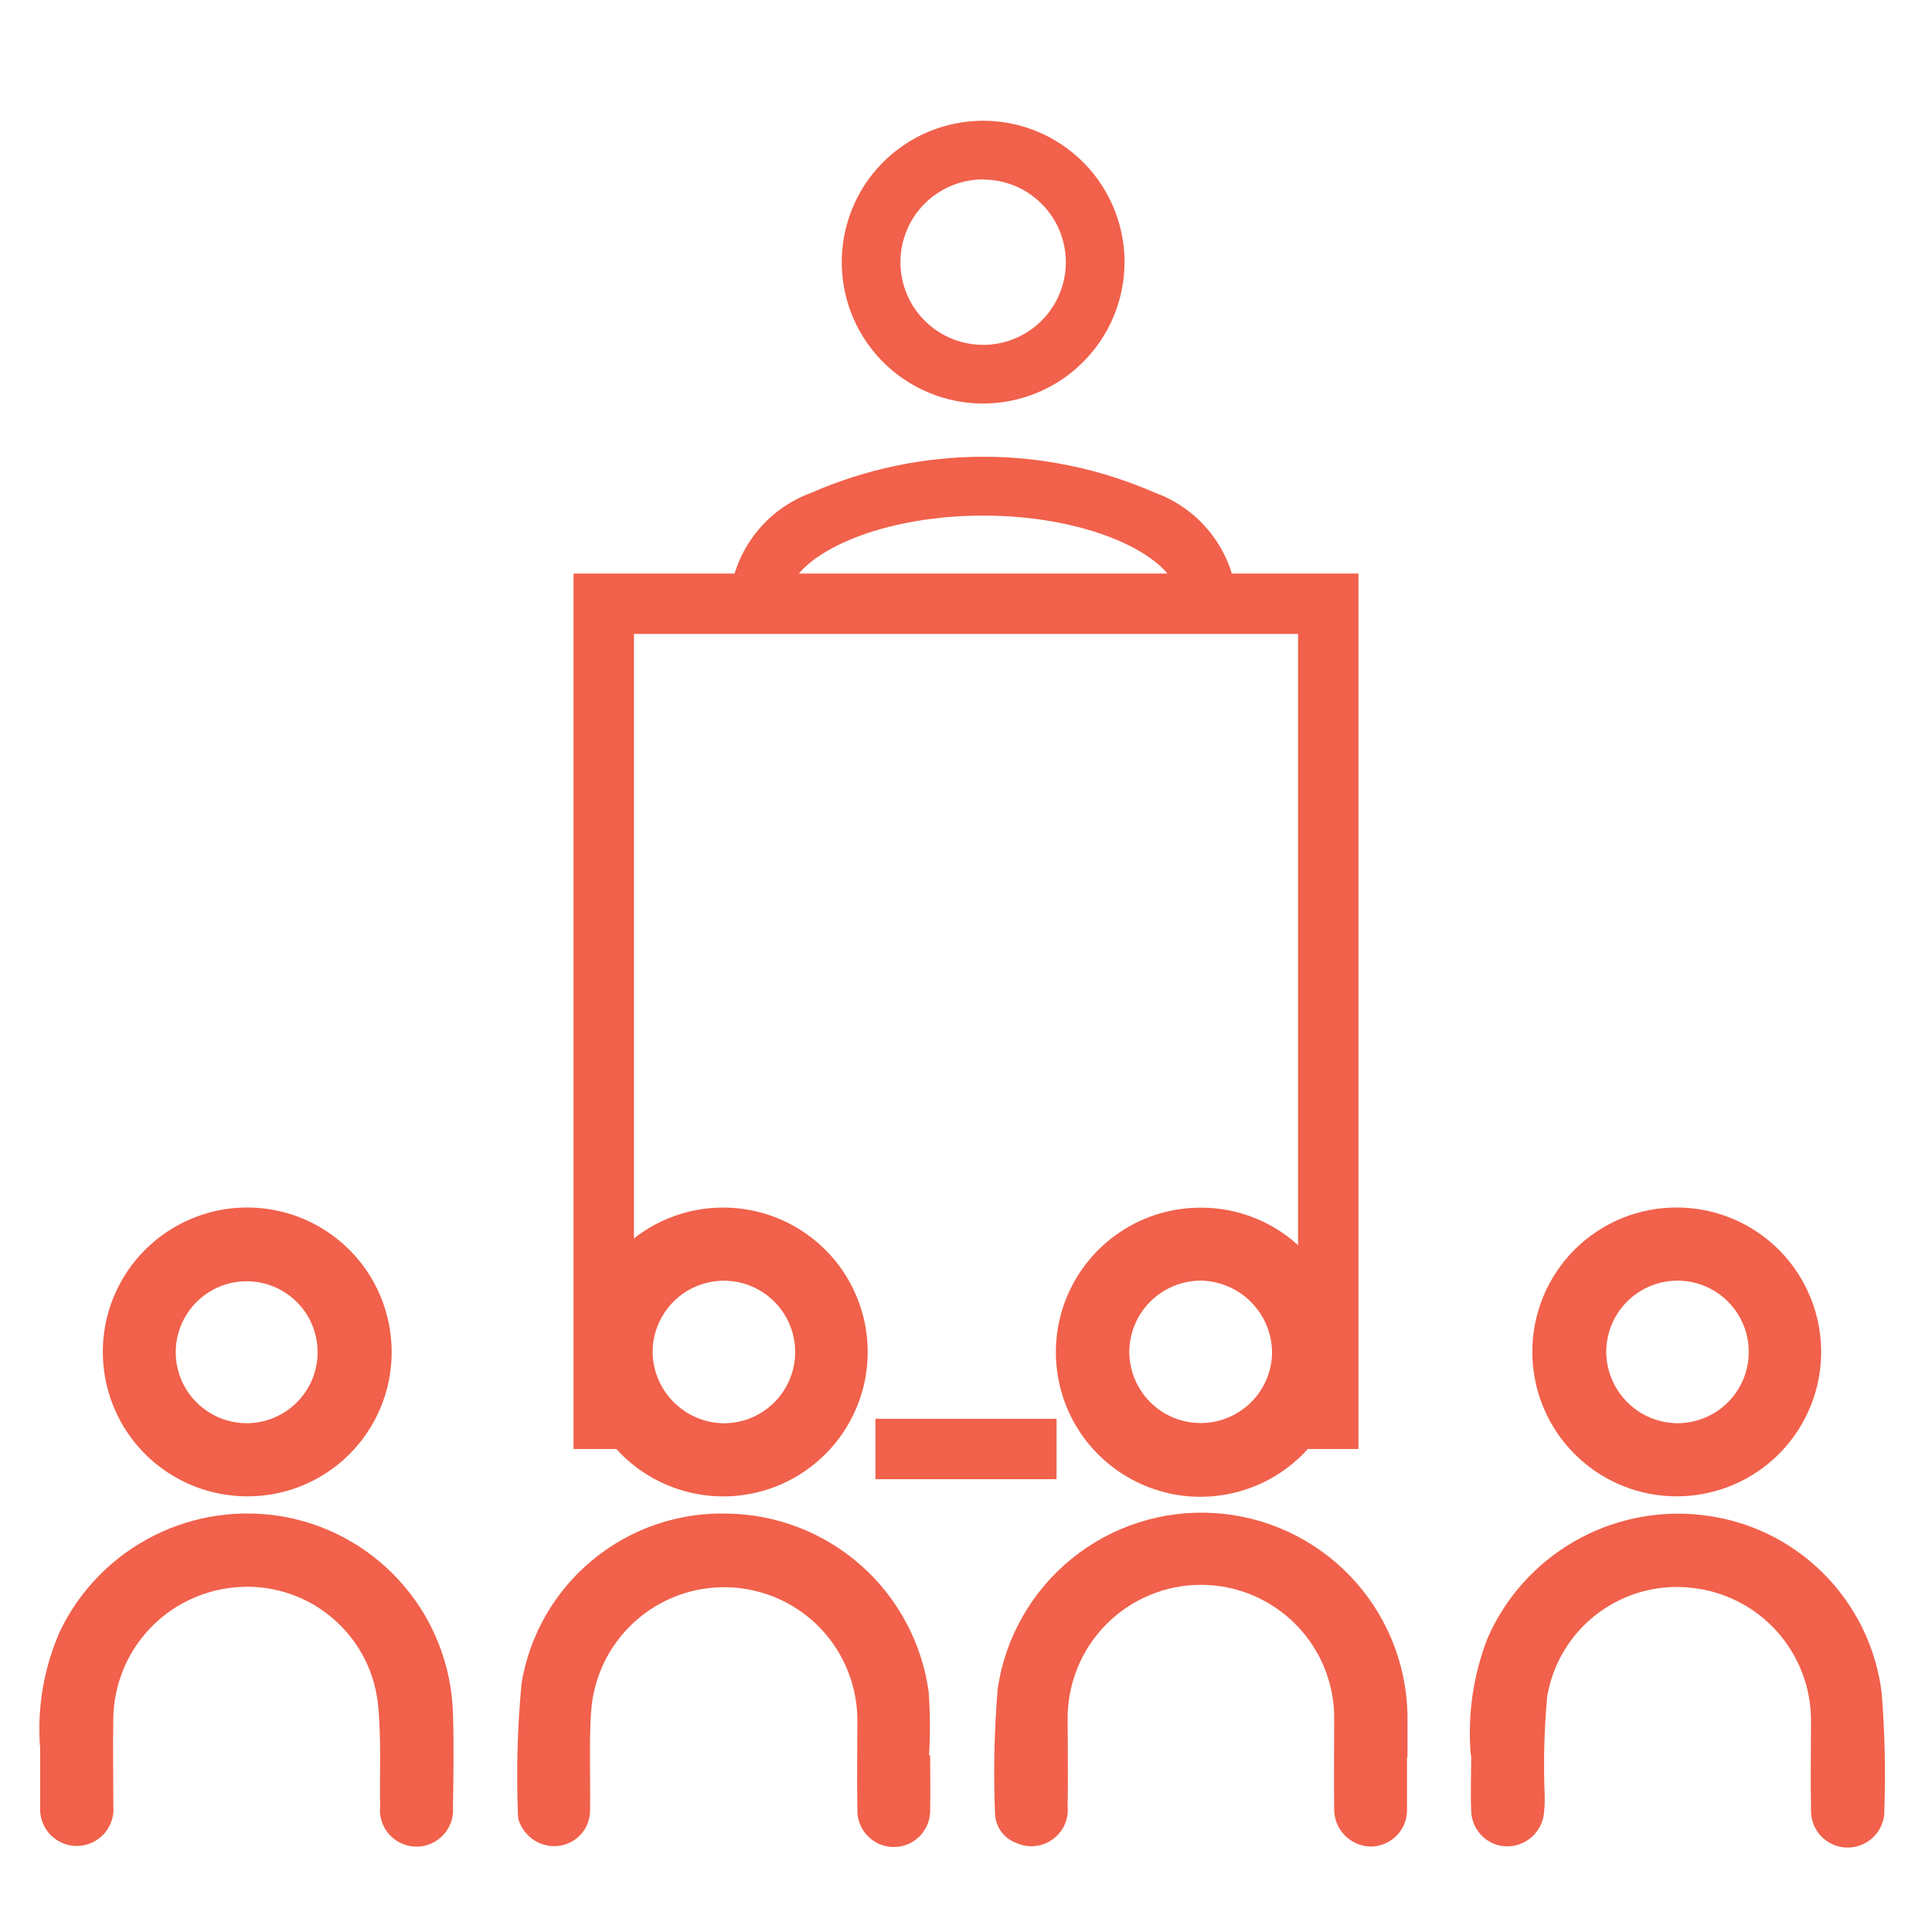 <svg width="32" height="32" viewBox="0 0 32 32" fill="none" xmlns="http://www.w3.org/2000/svg">
<path fill-rule="evenodd" clip-rule="evenodd" d="M9.5 9.5H22.5V24H21.5V10.5H10.5V24H9.5V9.5Z" fill="#F1614B"/>
<path fill-rule="evenodd" clip-rule="evenodd" d="M17.5 24.5H14.5V23.5H17.5V24.5Z" fill="#F1614B"/>
<path d="M16.284 6.684C15.821 6.684 15.368 6.546 14.983 6.289C14.598 6.032 14.298 5.666 14.12 5.238C13.943 4.81 13.897 4.339 13.987 3.885C14.077 3.431 14.3 3.013 14.628 2.686C14.956 2.358 15.373 2.135 15.827 2.045C16.281 1.955 16.752 2.001 17.18 2.178C17.608 2.356 17.974 2.656 18.231 3.041C18.488 3.426 18.626 3.879 18.626 4.342C18.625 4.963 18.378 5.558 17.939 5.997C17.5 6.436 16.905 6.683 16.284 6.684ZM16.284 2.971C16.013 2.971 15.748 3.052 15.523 3.202C15.297 3.353 15.121 3.567 15.018 3.817C14.914 4.068 14.887 4.343 14.94 4.609C14.993 4.875 15.123 5.119 15.315 5.311C15.507 5.503 15.751 5.633 16.017 5.686C16.282 5.739 16.558 5.712 16.808 5.608C17.059 5.504 17.273 5.329 17.423 5.103C17.574 4.878 17.654 4.613 17.654 4.342C17.653 3.979 17.509 3.631 17.252 3.375C16.995 3.118 16.647 2.974 16.284 2.974V2.971Z" fill="#F1614B"/>
<path d="M12.511 8.837C12.271 9.146 12.123 9.518 12.086 9.908L13.058 9.91C13.058 9.263 14.438 8.54 16.284 8.54C18.131 8.54 19.511 9.263 19.51 9.91L20.484 9.908C20.447 9.518 20.299 9.146 20.059 8.837C19.819 8.528 19.496 8.293 19.127 8.16C18.231 7.768 17.263 7.565 16.285 7.565C15.307 7.565 14.339 7.768 13.443 8.16C13.075 8.293 12.751 8.528 12.511 8.837Z" fill="#F1614B"/>
<path d="M24.361 29.073C24.304 28.414 24.399 27.75 24.639 27.133C24.933 26.46 25.436 25.899 26.072 25.532C26.708 25.165 27.445 25.011 28.175 25.092C28.936 25.174 29.646 25.511 30.189 26.049C30.733 26.587 31.078 27.293 31.168 28.052C31.218 28.692 31.233 29.333 31.211 29.973C31.214 30.055 31.2 30.137 31.17 30.214C31.141 30.29 31.096 30.36 31.038 30.419C30.981 30.477 30.912 30.524 30.836 30.555C30.76 30.587 30.679 30.602 30.596 30.601C30.514 30.601 30.433 30.583 30.358 30.55C30.283 30.517 30.215 30.468 30.159 30.409C30.103 30.349 30.06 30.278 30.032 30.201C30.004 30.123 29.992 30.041 29.996 29.959C29.986 29.47 29.996 28.982 29.996 28.492C29.995 27.949 29.794 27.426 29.432 27.022C29.07 26.618 28.572 26.361 28.033 26.301C27.477 26.234 26.917 26.384 26.468 26.719C26.02 27.055 25.718 27.55 25.626 28.102C25.576 28.645 25.563 29.19 25.585 29.734C25.588 29.846 25.583 29.958 25.568 30.069C25.543 30.217 25.466 30.35 25.35 30.444C25.234 30.538 25.088 30.587 24.938 30.581C24.788 30.574 24.646 30.51 24.541 30.403C24.436 30.296 24.374 30.153 24.368 30.003C24.354 29.699 24.368 29.393 24.368 29.072L24.361 29.073Z" fill="#F1614B"/>
<path d="M15.406 29.071C15.406 29.368 15.413 29.664 15.406 29.961C15.41 30.043 15.397 30.124 15.369 30.201C15.34 30.277 15.296 30.347 15.24 30.406C15.184 30.465 15.116 30.512 15.041 30.544C14.966 30.576 14.885 30.592 14.804 30.592C14.722 30.592 14.642 30.576 14.566 30.544C14.492 30.512 14.424 30.465 14.368 30.406C14.311 30.347 14.268 30.277 14.239 30.201C14.21 30.124 14.197 30.043 14.201 29.961C14.191 29.481 14.201 29 14.201 28.52C14.207 27.945 13.989 27.391 13.593 26.974C13.197 26.558 12.654 26.313 12.08 26.291C11.505 26.268 10.945 26.471 10.518 26.855C10.091 27.239 9.83 27.775 9.791 28.348C9.754 28.891 9.782 29.438 9.773 29.983C9.774 30.125 9.724 30.263 9.632 30.37C9.54 30.479 9.412 30.55 9.271 30.571C9.143 30.59 9.013 30.569 8.898 30.509C8.783 30.45 8.689 30.356 8.631 30.241C8.602 30.193 8.585 30.139 8.58 30.083C8.55 29.348 8.569 28.611 8.639 27.878C8.772 27.075 9.193 26.347 9.823 25.831C10.452 25.314 11.248 25.044 12.062 25.07C12.875 25.085 13.656 25.391 14.264 25.93C14.872 26.47 15.268 27.209 15.381 28.015C15.407 28.367 15.409 28.72 15.388 29.071H15.413H15.406Z" fill="#F1614B"/>
<path d="M0.663 28.935C0.614 28.277 0.728 27.617 0.995 27.014C1.325 26.33 1.872 25.775 2.551 25.434C3.23 25.093 4.002 24.987 4.748 25.13C5.506 25.278 6.191 25.679 6.691 26.267C7.192 26.855 7.477 27.596 7.502 28.367C7.519 28.889 7.512 29.409 7.502 29.93C7.509 30.014 7.499 30.098 7.471 30.178C7.444 30.257 7.4 30.33 7.343 30.392C7.286 30.454 7.216 30.503 7.139 30.537C7.062 30.57 6.978 30.587 6.894 30.586C6.81 30.586 6.727 30.567 6.65 30.533C6.573 30.498 6.504 30.448 6.448 30.386C6.392 30.323 6.349 30.249 6.323 30.169C6.297 30.089 6.287 30.005 6.296 29.921C6.286 29.345 6.319 28.768 6.257 28.192C6.188 27.629 5.901 27.116 5.459 26.761C5.017 26.406 4.453 26.237 3.888 26.292C3.348 26.341 2.845 26.586 2.474 26.982C2.103 27.378 1.891 27.896 1.877 28.438C1.868 28.927 1.877 29.415 1.877 29.904C1.885 29.988 1.877 30.073 1.85 30.154C1.824 30.234 1.782 30.308 1.726 30.371C1.669 30.434 1.601 30.485 1.524 30.52C1.447 30.555 1.363 30.574 1.279 30.575C1.194 30.576 1.11 30.559 1.033 30.526C0.955 30.492 0.885 30.443 0.827 30.382C0.77 30.32 0.725 30.247 0.698 30.167C0.67 30.087 0.659 30.002 0.665 29.918C0.665 29.901 0.665 29.886 0.665 29.869V28.93L0.663 28.935Z" fill="#F1614B"/>
<path d="M23.305 29.104C23.305 29.392 23.305 29.682 23.305 29.97C23.306 30.05 23.291 30.13 23.262 30.205C23.232 30.28 23.188 30.348 23.131 30.405C23.075 30.462 23.007 30.507 22.933 30.538C22.859 30.569 22.779 30.585 22.699 30.585C22.536 30.581 22.382 30.512 22.269 30.395C22.157 30.277 22.095 30.12 22.098 29.957C22.092 29.477 22.098 28.995 22.098 28.515C22.106 28.221 22.055 27.928 21.948 27.654C21.841 27.38 21.68 27.13 21.475 26.919C21.27 26.708 21.024 26.54 20.753 26.425C20.482 26.31 20.191 26.25 19.897 26.25C19.602 26.249 19.311 26.307 19.039 26.421C18.768 26.535 18.522 26.701 18.316 26.911C18.109 27.122 17.947 27.371 17.839 27.645C17.731 27.918 17.678 28.211 17.684 28.505C17.684 28.977 17.692 29.45 17.684 29.924C17.694 30.028 17.675 30.134 17.631 30.229C17.587 30.324 17.519 30.406 17.433 30.467C17.348 30.528 17.248 30.566 17.144 30.576C17.039 30.587 16.934 30.57 16.838 30.527C16.734 30.49 16.644 30.423 16.58 30.333C16.516 30.244 16.481 30.136 16.48 30.026C16.453 29.338 16.468 28.649 16.526 27.963C16.652 27.119 17.09 26.352 17.753 25.815C18.417 25.277 19.259 25.008 20.111 25.061C20.963 25.113 21.765 25.484 22.358 26.099C22.95 26.714 23.291 27.528 23.312 28.382C23.312 28.623 23.312 28.862 23.312 29.103L23.305 29.104Z" fill="#F1614B"/>
<path d="M11.986 20.001C12.46 20.003 12.922 20.144 13.315 20.409C13.708 20.673 14.014 21.048 14.193 21.486C14.373 21.925 14.418 22.406 14.324 22.87C14.229 23.334 13.999 23.76 13.662 24.093C13.326 24.426 12.898 24.652 12.433 24.742C11.968 24.832 11.487 24.781 11.05 24.597C10.614 24.413 10.242 24.104 9.982 23.708C9.721 23.313 9.584 22.849 9.588 22.375C9.591 21.742 9.846 21.137 10.296 20.692C10.745 20.247 11.354 19.998 11.986 20.001ZM11.986 23.574C12.22 23.575 12.449 23.506 12.643 23.377C12.838 23.247 12.99 23.063 13.08 22.847C13.17 22.631 13.194 22.394 13.148 22.164C13.103 21.935 12.991 21.724 12.825 21.559C12.66 21.393 12.45 21.281 12.22 21.235C11.991 21.19 11.753 21.213 11.537 21.303C11.322 21.392 11.137 21.544 11.008 21.739C10.878 21.933 10.809 22.162 10.809 22.396C10.813 22.707 10.939 23.004 11.159 23.224C11.378 23.444 11.675 23.57 11.986 23.574Z" fill="#F1614B"/>
<path d="M4.082 24.784C3.608 24.781 3.146 24.638 2.754 24.373C2.362 24.108 2.057 23.732 1.879 23.293C1.701 22.854 1.657 22.373 1.752 21.909C1.848 21.445 2.079 21.02 2.416 20.688C2.754 20.356 3.182 20.131 3.647 20.042C4.112 19.954 4.593 20.005 5.029 20.19C5.465 20.375 5.836 20.685 6.096 21.081C6.355 21.477 6.491 21.942 6.487 22.415C6.485 22.729 6.421 23.039 6.299 23.327C6.177 23.616 5.999 23.878 5.776 24.098C5.552 24.318 5.288 24.492 4.997 24.61C4.706 24.727 4.395 24.787 4.082 24.784ZM5.261 22.392C5.26 22.159 5.19 21.932 5.06 21.739C4.93 21.547 4.746 21.397 4.53 21.309C4.315 21.221 4.078 21.199 3.85 21.245C3.623 21.292 3.414 21.405 3.25 21.57C3.087 21.736 2.976 21.946 2.932 22.174C2.888 22.403 2.912 22.639 3.002 22.853C3.093 23.068 3.245 23.25 3.439 23.378C3.633 23.506 3.861 23.574 4.093 23.573C4.405 23.57 4.702 23.445 4.921 23.223C5.14 23.002 5.262 22.703 5.261 22.392Z" fill="#F1614B"/>
<path d="M22.277 22.402C22.276 22.876 22.135 23.338 21.871 23.731C21.607 24.125 21.233 24.431 20.795 24.611C20.357 24.791 19.875 24.838 19.411 24.745C18.947 24.651 18.521 24.422 18.187 24.087C17.852 23.752 17.625 23.325 17.534 22.86C17.442 22.395 17.49 21.914 17.672 21.477C17.854 21.04 18.162 20.666 18.556 20.404C18.95 20.141 19.413 20.002 19.887 20.003C20.202 20.001 20.514 20.063 20.805 20.183C21.096 20.303 21.36 20.48 21.583 20.703C21.805 20.927 21.981 21.192 22.1 21.483C22.219 21.775 22.28 22.087 22.277 22.402ZM18.705 22.382C18.704 22.537 18.734 22.691 18.793 22.835C18.851 22.978 18.938 23.109 19.047 23.22C19.156 23.33 19.286 23.418 19.43 23.478C19.573 23.538 19.726 23.569 19.882 23.57C20.037 23.571 20.191 23.541 20.335 23.482C20.478 23.423 20.609 23.337 20.72 23.228C20.83 23.118 20.918 22.988 20.978 22.845C21.038 22.702 21.069 22.548 21.07 22.393C21.065 22.082 20.939 21.784 20.719 21.564C20.499 21.343 20.202 21.217 19.891 21.211C19.579 21.212 19.28 21.334 19.058 21.553C18.836 21.772 18.709 22.07 18.705 22.382Z" fill="#F1614B"/>
<path d="M27.785 20C28.257 20.003 28.718 20.145 29.11 20.409C29.502 20.673 29.806 21.048 29.985 21.485C30.165 21.922 30.21 22.402 30.117 22.865C30.023 23.328 29.795 23.753 29.46 24.087C29.126 24.42 28.7 24.647 28.236 24.738C27.773 24.83 27.293 24.783 26.857 24.602C26.42 24.421 26.047 24.115 25.784 23.722C25.522 23.33 25.381 22.868 25.38 22.396C25.379 22.08 25.441 21.767 25.561 21.476C25.681 21.184 25.859 20.919 26.082 20.696C26.306 20.473 26.572 20.297 26.864 20.177C27.156 20.058 27.469 19.998 27.785 20ZM27.785 23.573C28.019 23.573 28.247 23.503 28.442 23.373C28.636 23.243 28.787 23.058 28.876 22.842C28.965 22.626 28.988 22.389 28.942 22.159C28.896 21.93 28.783 21.72 28.617 21.555C28.452 21.39 28.241 21.278 28.011 21.233C27.782 21.189 27.544 21.213 27.329 21.303C27.113 21.393 26.929 21.546 26.8 21.741C26.671 21.936 26.603 22.165 26.604 22.398C26.608 22.71 26.734 23.007 26.955 23.227C27.175 23.447 27.474 23.571 27.785 23.573Z" fill="#F1614B"/>
</svg>
